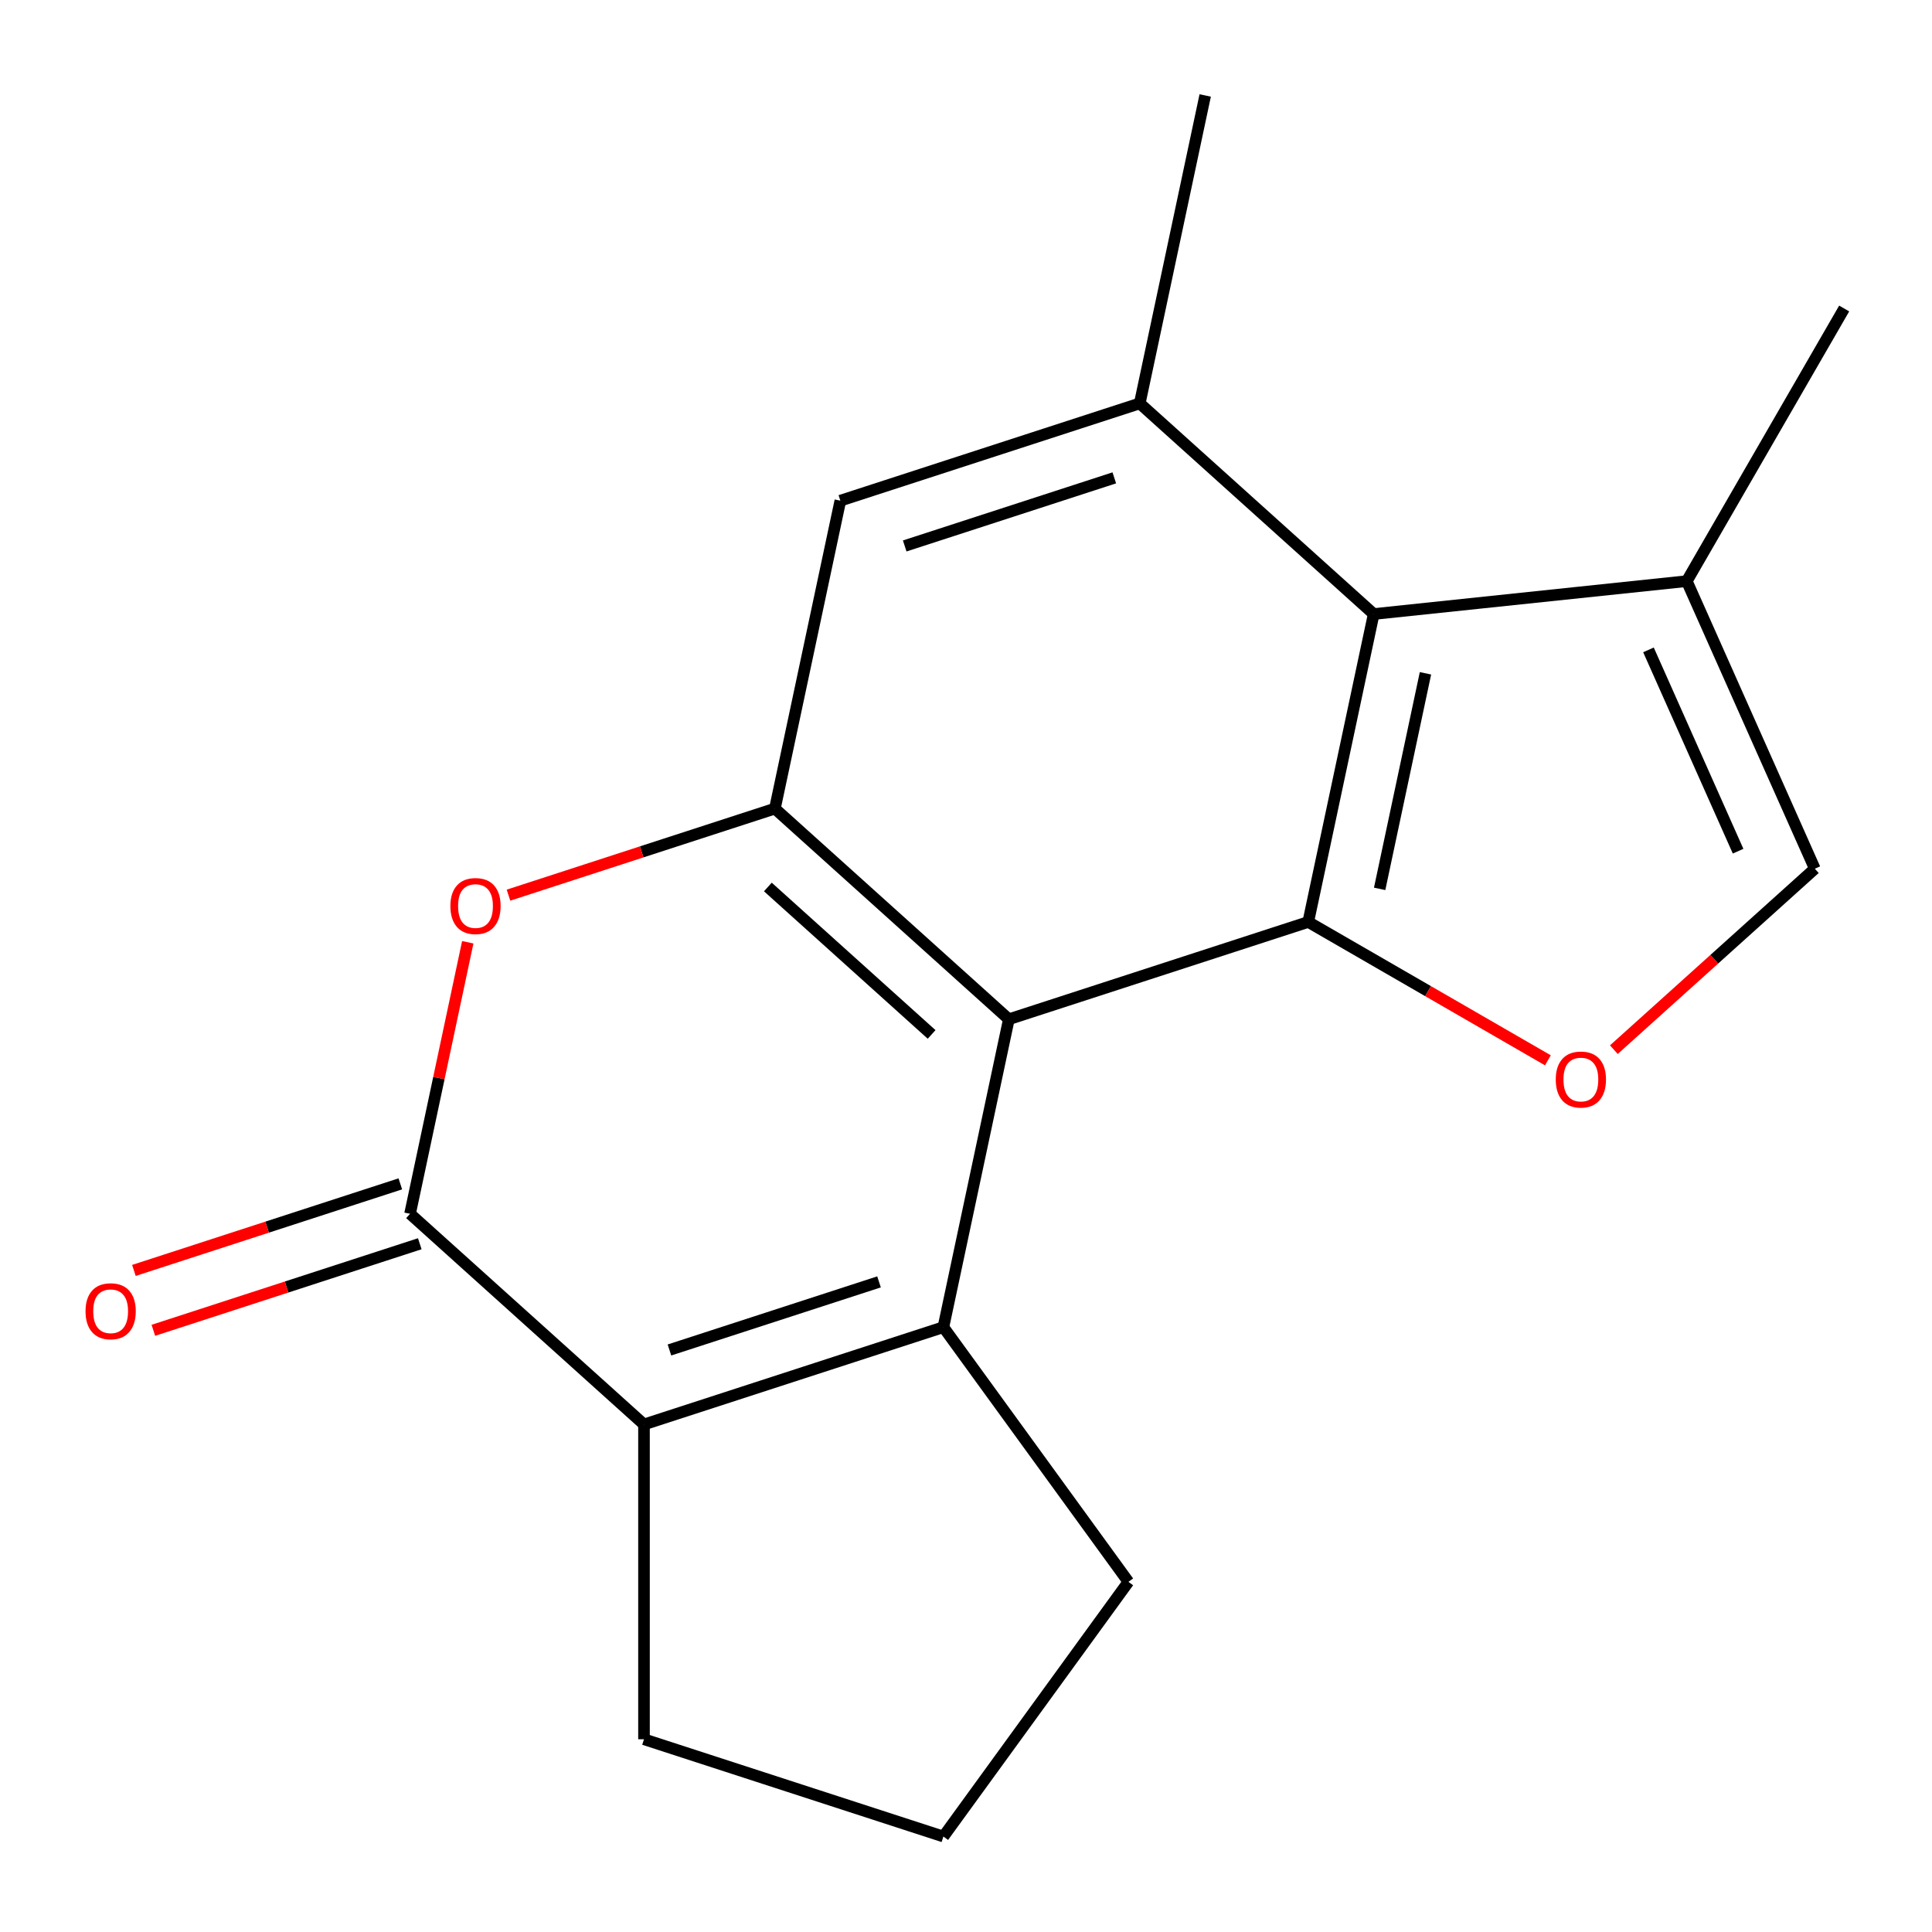 <?xml version='1.0' encoding='iso-8859-1'?>
<svg version='1.1' baseProfile='full'
              xmlns='http://www.w3.org/2000/svg'
                      xmlns:rdkit='http://www.rdkit.org/xml'
                      xmlns:xlink='http://www.w3.org/1999/xlink'
                  xml:space='preserve'
width='1000px' height='1000px' viewBox='0 0 1000 1000'>
<!-- END OF HEADER -->
<rect style='opacity:1.0;fill:#FFFFFF;stroke:none' width='1000' height='1000' x='0' y='0'> </rect>
<path class='bond-0' d='M 522.177,527.559 L 488.299,686.941' style='fill:none;fill-rule:evenodd;stroke:#000000;stroke-width:6px;stroke-linecap:butt;stroke-linejoin:miter;stroke-opacity:1' />
<path class='bond-1' d='M 522.177,527.559 L 677.145,477.206' style='fill:none;fill-rule:evenodd;stroke:#000000;stroke-width:6px;stroke-linecap:butt;stroke-linejoin:miter;stroke-opacity:1' />
<path class='bond-4' d='M 522.177,527.559 L 401.086,418.528' style='fill:none;fill-rule:evenodd;stroke:#000000;stroke-width:6px;stroke-linecap:butt;stroke-linejoin:miter;stroke-opacity:1' />
<path class='bond-4' d='M 482.207,535.422 L 397.444,459.101' style='fill:none;fill-rule:evenodd;stroke:#000000;stroke-width:6px;stroke-linecap:butt;stroke-linejoin:miter;stroke-opacity:1' />
<path class='bond-2' d='M 488.299,686.941 L 333.33,737.294' style='fill:none;fill-rule:evenodd;stroke:#000000;stroke-width:6px;stroke-linecap:butt;stroke-linejoin:miter;stroke-opacity:1' />
<path class='bond-2' d='M 454.983,663.501 L 346.505,698.747' style='fill:none;fill-rule:evenodd;stroke:#000000;stroke-width:6px;stroke-linecap:butt;stroke-linejoin:miter;stroke-opacity:1' />
<path class='bond-13' d='M 488.299,686.941 L 584.075,818.765' style='fill:none;fill-rule:evenodd;stroke:#000000;stroke-width:6px;stroke-linecap:butt;stroke-linejoin:miter;stroke-opacity:1' />
<path class='bond-6' d='M 677.145,477.206 L 711.023,317.824' style='fill:none;fill-rule:evenodd;stroke:#000000;stroke-width:6px;stroke-linecap:butt;stroke-linejoin:miter;stroke-opacity:1' />
<path class='bond-6' d='M 714.103,460.075 L 737.818,348.507' style='fill:none;fill-rule:evenodd;stroke:#000000;stroke-width:6px;stroke-linecap:butt;stroke-linejoin:miter;stroke-opacity:1' />
<path class='bond-7' d='M 677.145,477.206 L 739.165,513.014' style='fill:none;fill-rule:evenodd;stroke:#000000;stroke-width:6px;stroke-linecap:butt;stroke-linejoin:miter;stroke-opacity:1' />
<path class='bond-7' d='M 739.165,513.014 L 801.185,548.821' style='fill:none;fill-rule:evenodd;stroke:#FF0000;stroke-width:6px;stroke-linecap:butt;stroke-linejoin:miter;stroke-opacity:1' />
<path class='bond-14' d='M 333.33,737.294 L 333.33,900.237' style='fill:none;fill-rule:evenodd;stroke:#000000;stroke-width:6px;stroke-linecap:butt;stroke-linejoin:miter;stroke-opacity:1' />
<path class='bond-19' d='M 333.33,737.294 L 212.24,628.263' style='fill:none;fill-rule:evenodd;stroke:#000000;stroke-width:6px;stroke-linecap:butt;stroke-linejoin:miter;stroke-opacity:1' />
<path class='bond-3' d='M 212.24,628.263 L 227.177,557.989' style='fill:none;fill-rule:evenodd;stroke:#000000;stroke-width:6px;stroke-linecap:butt;stroke-linejoin:miter;stroke-opacity:1' />
<path class='bond-3' d='M 227.177,557.989 L 242.114,487.714' style='fill:none;fill-rule:evenodd;stroke:#FF0000;stroke-width:6px;stroke-linecap:butt;stroke-linejoin:miter;stroke-opacity:1' />
<path class='bond-12' d='M 207.205,612.766 L 138.257,635.169' style='fill:none;fill-rule:evenodd;stroke:#000000;stroke-width:6px;stroke-linecap:butt;stroke-linejoin:miter;stroke-opacity:1' />
<path class='bond-12' d='M 138.257,635.169 L 69.31,657.571' style='fill:none;fill-rule:evenodd;stroke:#FF0000;stroke-width:6px;stroke-linecap:butt;stroke-linejoin:miter;stroke-opacity:1' />
<path class='bond-12' d='M 217.275,643.76 L 148.328,666.163' style='fill:none;fill-rule:evenodd;stroke:#000000;stroke-width:6px;stroke-linecap:butt;stroke-linejoin:miter;stroke-opacity:1' />
<path class='bond-12' d='M 148.328,666.163 L 79.38,688.565' style='fill:none;fill-rule:evenodd;stroke:#FF0000;stroke-width:6px;stroke-linecap:butt;stroke-linejoin:miter;stroke-opacity:1' />
<path class='bond-5' d='M 401.086,418.528 L 332.139,440.931' style='fill:none;fill-rule:evenodd;stroke:#000000;stroke-width:6px;stroke-linecap:butt;stroke-linejoin:miter;stroke-opacity:1' />
<path class='bond-5' d='M 332.139,440.931 L 263.191,463.333' style='fill:none;fill-rule:evenodd;stroke:#FF0000;stroke-width:6px;stroke-linecap:butt;stroke-linejoin:miter;stroke-opacity:1' />
<path class='bond-11' d='M 401.086,418.528 L 434.964,259.146' style='fill:none;fill-rule:evenodd;stroke:#000000;stroke-width:6px;stroke-linecap:butt;stroke-linejoin:miter;stroke-opacity:1' />
<path class='bond-10' d='M 711.023,317.824 L 873.074,300.791' style='fill:none;fill-rule:evenodd;stroke:#000000;stroke-width:6px;stroke-linecap:butt;stroke-linejoin:miter;stroke-opacity:1' />
<path class='bond-18' d='M 711.023,317.824 L 589.932,208.793' style='fill:none;fill-rule:evenodd;stroke:#000000;stroke-width:6px;stroke-linecap:butt;stroke-linejoin:miter;stroke-opacity:1' />
<path class='bond-9' d='M 835.332,543.305 L 887.34,496.476' style='fill:none;fill-rule:evenodd;stroke:#FF0000;stroke-width:6px;stroke-linecap:butt;stroke-linejoin:miter;stroke-opacity:1' />
<path class='bond-9' d='M 887.34,496.476 L 939.349,449.648' style='fill:none;fill-rule:evenodd;stroke:#000000;stroke-width:6px;stroke-linecap:butt;stroke-linejoin:miter;stroke-opacity:1' />
<path class='bond-8' d='M 589.932,208.793 L 434.964,259.146' style='fill:none;fill-rule:evenodd;stroke:#000000;stroke-width:6px;stroke-linecap:butt;stroke-linejoin:miter;stroke-opacity:1' />
<path class='bond-8' d='M 576.758,247.34 L 468.28,282.586' style='fill:none;fill-rule:evenodd;stroke:#000000;stroke-width:6px;stroke-linecap:butt;stroke-linejoin:miter;stroke-opacity:1' />
<path class='bond-15' d='M 589.932,208.793 L 623.81,49.41' style='fill:none;fill-rule:evenodd;stroke:#000000;stroke-width:6px;stroke-linecap:butt;stroke-linejoin:miter;stroke-opacity:1' />
<path class='bond-20' d='M 939.349,449.648 L 873.074,300.791' style='fill:none;fill-rule:evenodd;stroke:#000000;stroke-width:6px;stroke-linecap:butt;stroke-linejoin:miter;stroke-opacity:1' />
<path class='bond-20' d='M 899.636,440.574 L 853.244,336.375' style='fill:none;fill-rule:evenodd;stroke:#000000;stroke-width:6px;stroke-linecap:butt;stroke-linejoin:miter;stroke-opacity:1' />
<path class='bond-17' d='M 873.074,300.791 L 954.545,159.678' style='fill:none;fill-rule:evenodd;stroke:#000000;stroke-width:6px;stroke-linecap:butt;stroke-linejoin:miter;stroke-opacity:1' />
<path class='bond-16' d='M 584.075,818.765 L 488.299,950.589' style='fill:none;fill-rule:evenodd;stroke:#000000;stroke-width:6px;stroke-linecap:butt;stroke-linejoin:miter;stroke-opacity:1' />
<path class='bond-21' d='M 333.33,900.237 L 488.299,950.589' style='fill:none;fill-rule:evenodd;stroke:#000000;stroke-width:6px;stroke-linecap:butt;stroke-linejoin:miter;stroke-opacity:1' />
<path  class='atom-6' d='M 233.118 468.961
Q 233.118 462.161, 236.478 458.361
Q 239.838 454.561, 246.118 454.561
Q 252.398 454.561, 255.758 458.361
Q 259.118 462.161, 259.118 468.961
Q 259.118 475.841, 255.718 479.761
Q 252.318 483.641, 246.118 483.641
Q 239.878 483.641, 236.478 479.761
Q 233.118 475.881, 233.118 468.961
M 246.118 480.441
Q 250.438 480.441, 252.758 477.561
Q 255.118 474.641, 255.118 468.961
Q 255.118 463.401, 252.758 460.601
Q 250.438 457.761, 246.118 457.761
Q 241.798 457.761, 239.438 460.561
Q 237.118 463.361, 237.118 468.961
Q 237.118 474.681, 239.438 477.561
Q 241.798 480.441, 246.118 480.441
' fill='#FF0000'/>
<path  class='atom-8' d='M 805.258 558.758
Q 805.258 551.958, 808.618 548.158
Q 811.978 544.358, 818.258 544.358
Q 824.538 544.358, 827.898 548.158
Q 831.258 551.958, 831.258 558.758
Q 831.258 565.638, 827.858 569.558
Q 824.458 573.438, 818.258 573.438
Q 812.018 573.438, 808.618 569.558
Q 805.258 565.678, 805.258 558.758
M 818.258 570.238
Q 822.578 570.238, 824.898 567.358
Q 827.258 564.438, 827.258 558.758
Q 827.258 553.198, 824.898 550.398
Q 822.578 547.558, 818.258 547.558
Q 813.938 547.558, 811.578 550.358
Q 809.258 553.158, 809.258 558.758
Q 809.258 564.478, 811.578 567.358
Q 813.938 570.238, 818.258 570.238
' fill='#FF0000'/>
<path  class='atom-13' d='M 44.271 678.696
Q 44.271 671.896, 47.631 668.096
Q 50.991 664.296, 57.271 664.296
Q 63.551 664.296, 66.911 668.096
Q 70.271 671.896, 70.271 678.696
Q 70.271 685.576, 66.871 689.496
Q 63.471 693.376, 57.271 693.376
Q 51.031 693.376, 47.631 689.496
Q 44.271 685.616, 44.271 678.696
M 57.271 690.176
Q 61.591 690.176, 63.911 687.296
Q 66.271 684.376, 66.271 678.696
Q 66.271 673.136, 63.911 670.336
Q 61.591 667.496, 57.271 667.496
Q 52.951 667.496, 50.591 670.296
Q 48.271 673.096, 48.271 678.696
Q 48.271 684.416, 50.591 687.296
Q 52.951 690.176, 57.271 690.176
' fill='#FF0000'/>
</svg>
